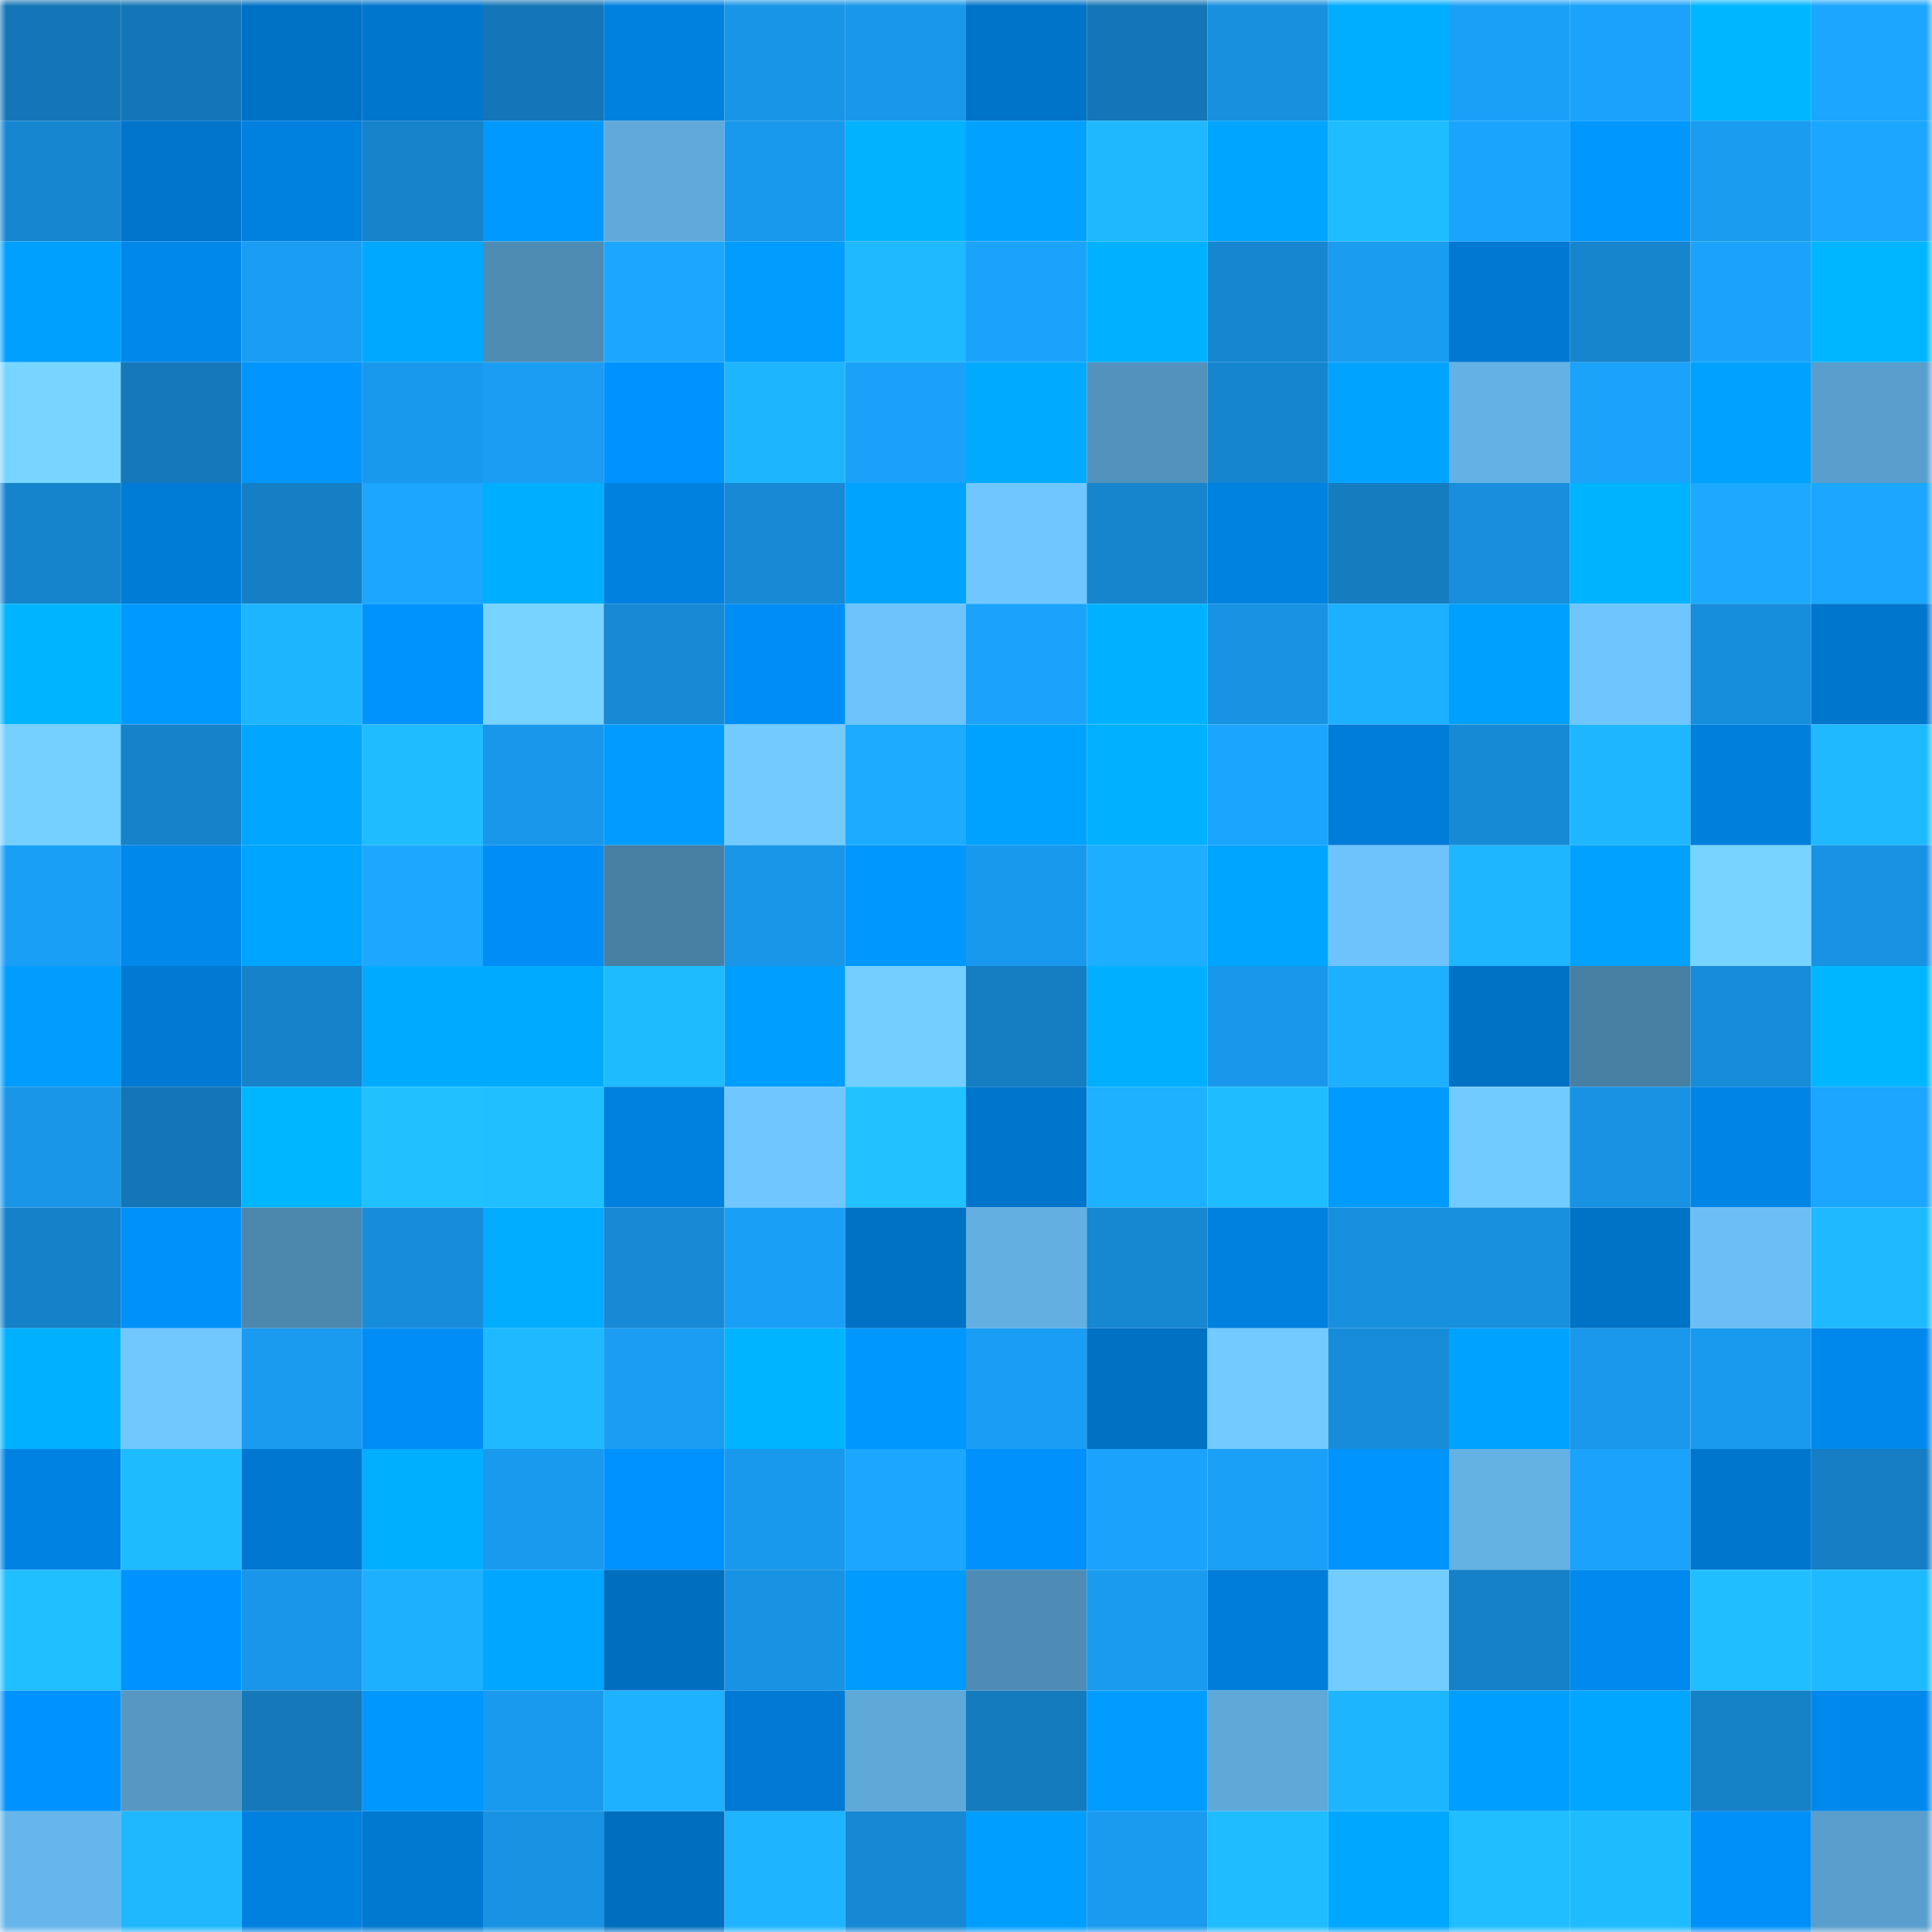 <svg viewBox="0 0 160 160" fill="none" role="img" xmlns="http://www.w3.org/2000/svg" width="240" height="240" name="ens%2Cyoutaab.eth"><mask id="956707030" mask-type="alpha" maskUnits="userSpaceOnUse" x="0" y="0" width="160" height="160"><rect width="160" height="160" fill="#FFFFFF"></rect></mask><g mask="url(#956707030)"><rect x="0" y="0" width="10" height="10" fill="#1476b6"></rect><rect x="10" y="0" width="10" height="10" fill="#1476b6"></rect><rect x="20" y="0" width="10" height="10" fill="#0072c6"></rect><rect x="30" y="0" width="10" height="10" fill="#0076cd"></rect><rect x="40" y="0" width="10" height="10" fill="#1476b6"></rect><rect x="50" y="0" width="10" height="10" fill="#0081df"></rect><rect x="60" y="0" width="10" height="10" fill="#1995e7"></rect><rect x="70" y="0" width="10" height="10" fill="#1997ea"></rect><rect x="80" y="0" width="10" height="10" fill="#0074c9"></rect><rect x="90" y="0" width="10" height="10" fill="#1476b6"></rect><rect x="100" y="0" width="10" height="10" fill="#1890de"></rect><rect x="110" y="0" width="10" height="10" fill="#00aeff"></rect><rect x="120" y="0" width="10" height="10" fill="#1ba0f8"></rect><rect x="130" y="0" width="10" height="10" fill="#1ba2fb"></rect><rect x="140" y="0" width="10" height="10" fill="#00b6ff"></rect><rect x="150" y="0" width="10" height="10" fill="#1ba6ff"></rect><rect x="0" y="10" width="10" height="10" fill="#1686d0"></rect><rect x="10" y="10" width="10" height="10" fill="#0075cb"></rect><rect x="20" y="10" width="10" height="10" fill="#0080df"></rect><rect x="30" y="10" width="10" height="10" fill="#1683cb"></rect><rect x="40" y="10" width="10" height="10" fill="#0099ff"></rect><rect x="50" y="10" width="10" height="10" fill="#60aadb"></rect><rect x="60" y="10" width="10" height="10" fill="#1999ed"></rect><rect x="70" y="10" width="10" height="10" fill="#00b2ff"></rect><rect x="80" y="10" width="10" height="10" fill="#00a1ff"></rect><rect x="90" y="10" width="10" height="10" fill="#1fb8ff"></rect><rect x="100" y="10" width="10" height="10" fill="#00a5ff"></rect><rect x="110" y="10" width="10" height="10" fill="#1fbcff"></rect><rect x="120" y="10" width="10" height="10" fill="#1ba4fe"></rect><rect x="130" y="10" width="10" height="10" fill="#0098ff"></rect><rect x="140" y="10" width="10" height="10" fill="#1a9cf1"></rect><rect x="150" y="10" width="10" height="10" fill="#1ba6ff"></rect><rect x="0" y="20" width="10" height="10" fill="#00a0ff"></rect><rect x="10" y="20" width="10" height="10" fill="#0088eb"></rect><rect x="20" y="20" width="10" height="10" fill="#1a9ef5"></rect><rect x="30" y="20" width="10" height="10" fill="#00a9ff"></rect><rect x="40" y="20" width="10" height="10" fill="#4f8cb4"></rect><rect x="50" y="20" width="10" height="10" fill="#1ca7ff"></rect><rect x="60" y="20" width="10" height="10" fill="#009dff"></rect><rect x="70" y="20" width="10" height="10" fill="#1fb9ff"></rect><rect x="80" y="20" width="10" height="10" fill="#1ba3fc"></rect><rect x="90" y="20" width="10" height="10" fill="#00b1ff"></rect><rect x="100" y="20" width="10" height="10" fill="#1686d0"></rect><rect x="110" y="20" width="10" height="10" fill="#1a9cf1"></rect><rect x="120" y="20" width="10" height="10" fill="#0079d2"></rect><rect x="130" y="20" width="10" height="10" fill="#1685cd"></rect><rect x="140" y="20" width="10" height="10" fill="#1ba3fc"></rect><rect x="150" y="20" width="10" height="10" fill="#00b7ff"></rect><rect x="0" y="30" width="10" height="10" fill="#78d5ff"></rect><rect x="10" y="30" width="10" height="10" fill="#1478ba"></rect><rect x="20" y="30" width="10" height="10" fill="#0095ff"></rect><rect x="30" y="30" width="10" height="10" fill="#1999ee"></rect><rect x="40" y="30" width="10" height="10" fill="#1a9df2"></rect><rect x="50" y="30" width="10" height="10" fill="#0093ff"></rect><rect x="60" y="30" width="10" height="10" fill="#1eb5ff"></rect><rect x="70" y="30" width="10" height="10" fill="#1ba1f9"></rect><rect x="80" y="30" width="10" height="10" fill="#00abff"></rect><rect x="90" y="30" width="10" height="10" fill="#5392bc"></rect><rect x="100" y="30" width="10" height="10" fill="#1685cf"></rect><rect x="110" y="30" width="10" height="10" fill="#00a4ff"></rect><rect x="120" y="30" width="10" height="10" fill="#64b2e5"></rect><rect x="130" y="30" width="10" height="10" fill="#1ba2fb"></rect><rect x="140" y="30" width="10" height="10" fill="#00a1ff"></rect><rect x="150" y="30" width="10" height="10" fill="#599ecc"></rect><rect x="0" y="40" width="10" height="10" fill="#1684cd"></rect><rect x="10" y="40" width="10" height="10" fill="#007cd7"></rect><rect x="20" y="40" width="10" height="10" fill="#157fc5"></rect><rect x="30" y="40" width="10" height="10" fill="#1ba6ff"></rect><rect x="40" y="40" width="10" height="10" fill="#00aeff"></rect><rect x="50" y="40" width="10" height="10" fill="#0081df"></rect><rect x="60" y="40" width="10" height="10" fill="#1789d5"></rect><rect x="70" y="40" width="10" height="10" fill="#00a4ff"></rect><rect x="80" y="40" width="10" height="10" fill="#70c7ff"></rect><rect x="90" y="40" width="10" height="10" fill="#1685cd"></rect><rect x="100" y="40" width="10" height="10" fill="#0082e1"></rect><rect x="110" y="40" width="10" height="10" fill="#157cc0"></rect><rect x="120" y="40" width="10" height="10" fill="#188edc"></rect><rect x="130" y="40" width="10" height="10" fill="#00b3ff"></rect><rect x="140" y="40" width="10" height="10" fill="#1ca9ff"></rect><rect x="150" y="40" width="10" height="10" fill="#1ba6ff"></rect><rect x="0" y="50" width="10" height="10" fill="#00b4ff"></rect><rect x="10" y="50" width="10" height="10" fill="#009aff"></rect><rect x="20" y="50" width="10" height="10" fill="#1eb5ff"></rect><rect x="30" y="50" width="10" height="10" fill="#0092fd"></rect><rect x="40" y="50" width="10" height="10" fill="#77d3ff"></rect><rect x="50" y="50" width="10" height="10" fill="#1789d5"></rect><rect x="60" y="50" width="10" height="10" fill="#008ef6"></rect><rect x="70" y="50" width="10" height="10" fill="#6ec3fc"></rect><rect x="80" y="50" width="10" height="10" fill="#1ba3fc"></rect><rect x="90" y="50" width="10" height="10" fill="#00b1ff"></rect><rect x="100" y="50" width="10" height="10" fill="#1893e3"></rect><rect x="110" y="50" width="10" height="10" fill="#1db0ff"></rect><rect x="120" y="50" width="10" height="10" fill="#00a0ff"></rect><rect x="130" y="50" width="10" height="10" fill="#6fc5fe"></rect><rect x="140" y="50" width="10" height="10" fill="#178edb"></rect><rect x="150" y="50" width="10" height="10" fill="#0076cd"></rect><rect x="0" y="60" width="10" height="10" fill="#75cfff"></rect><rect x="10" y="60" width="10" height="10" fill="#1682c9"></rect><rect x="20" y="60" width="10" height="10" fill="#00a6ff"></rect><rect x="30" y="60" width="10" height="10" fill="#1fbcff"></rect><rect x="40" y="60" width="10" height="10" fill="#1997ea"></rect><rect x="50" y="60" width="10" height="10" fill="#009cff"></rect><rect x="60" y="60" width="10" height="10" fill="#72caff"></rect><rect x="70" y="60" width="10" height="10" fill="#1cabff"></rect><rect x="80" y="60" width="10" height="10" fill="#00a2ff"></rect><rect x="90" y="60" width="10" height="10" fill="#00b1ff"></rect><rect x="100" y="60" width="10" height="10" fill="#1ba5ff"></rect><rect x="110" y="60" width="10" height="10" fill="#007dd9"></rect><rect x="120" y="60" width="10" height="10" fill="#178ad6"></rect><rect x="130" y="60" width="10" height="10" fill="#1eb6ff"></rect><rect x="140" y="60" width="10" height="10" fill="#0080dd"></rect><rect x="150" y="60" width="10" height="10" fill="#1fb9ff"></rect><rect x="0" y="70" width="10" height="10" fill="#1a9ff7"></rect><rect x="10" y="70" width="10" height="10" fill="#0088eb"></rect><rect x="20" y="70" width="10" height="10" fill="#00a5ff"></rect><rect x="30" y="70" width="10" height="10" fill="#1ca8ff"></rect><rect x="40" y="70" width="10" height="10" fill="#008ef6"></rect><rect x="50" y="70" width="10" height="10" fill="#4880a4"></rect><rect x="60" y="70" width="10" height="10" fill="#1996e8"></rect><rect x="70" y="70" width="10" height="10" fill="#0097ff"></rect><rect x="80" y="70" width="10" height="10" fill="#1999ed"></rect><rect x="90" y="70" width="10" height="10" fill="#1daeff"></rect><rect x="100" y="70" width="10" height="10" fill="#00a5ff"></rect><rect x="110" y="70" width="10" height="10" fill="#6ec3fc"></rect><rect x="120" y="70" width="10" height="10" fill="#1eb6ff"></rect><rect x="130" y="70" width="10" height="10" fill="#00a1ff"></rect><rect x="140" y="70" width="10" height="10" fill="#77d4ff"></rect><rect x="150" y="70" width="10" height="10" fill="#1892e2"></rect><rect x="0" y="80" width="10" height="10" fill="#009dff"></rect><rect x="10" y="80" width="10" height="10" fill="#007ad3"></rect><rect x="20" y="80" width="10" height="10" fill="#1682ca"></rect><rect x="30" y="80" width="10" height="10" fill="#00abff"></rect><rect x="40" y="80" width="10" height="10" fill="#00abff"></rect><rect x="50" y="80" width="10" height="10" fill="#1fbbff"></rect><rect x="60" y="80" width="10" height="10" fill="#009eff"></rect><rect x="70" y="80" width="10" height="10" fill="#74ceff"></rect><rect x="80" y="80" width="10" height="10" fill="#157dc2"></rect><rect x="90" y="80" width="10" height="10" fill="#00afff"></rect><rect x="100" y="80" width="10" height="10" fill="#1998eb"></rect><rect x="110" y="80" width="10" height="10" fill="#1db0ff"></rect><rect x="120" y="80" width="10" height="10" fill="#0072c6"></rect><rect x="130" y="80" width="10" height="10" fill="#4880a4"></rect><rect x="140" y="80" width="10" height="10" fill="#178cd9"></rect><rect x="150" y="80" width="10" height="10" fill="#00b7ff"></rect><rect x="0" y="90" width="10" height="10" fill="#1996e8"></rect><rect x="10" y="90" width="10" height="10" fill="#1476b6"></rect><rect x="20" y="90" width="10" height="10" fill="#00b6ff"></rect><rect x="30" y="90" width="10" height="10" fill="#20c1ff"></rect><rect x="40" y="90" width="10" height="10" fill="#20bfff"></rect><rect x="50" y="90" width="10" height="10" fill="#0081df"></rect><rect x="60" y="90" width="10" height="10" fill="#70c7ff"></rect><rect x="70" y="90" width="10" height="10" fill="#20c3ff"></rect><rect x="80" y="90" width="10" height="10" fill="#0075cc"></rect><rect x="90" y="90" width="10" height="10" fill="#1db1ff"></rect><rect x="100" y="90" width="10" height="10" fill="#1fbcff"></rect><rect x="110" y="90" width="10" height="10" fill="#009bff"></rect><rect x="120" y="90" width="10" height="10" fill="#72cbff"></rect><rect x="130" y="90" width="10" height="10" fill="#1893e4"></rect><rect x="140" y="90" width="10" height="10" fill="#0085e7"></rect><rect x="150" y="90" width="10" height="10" fill="#1ba6ff"></rect><rect x="0" y="100" width="10" height="10" fill="#1581c8"></rect><rect x="10" y="100" width="10" height="10" fill="#0091fb"></rect><rect x="20" y="100" width="10" height="10" fill="#4c87ae"></rect><rect x="30" y="100" width="10" height="10" fill="#178dda"></rect><rect x="40" y="100" width="10" height="10" fill="#00adff"></rect><rect x="50" y="100" width="10" height="10" fill="#1789d5"></rect><rect x="60" y="100" width="10" height="10" fill="#1a9ff6"></rect><rect x="70" y="100" width="10" height="10" fill="#0072c5"></rect><rect x="80" y="100" width="10" height="10" fill="#63afe1"></rect><rect x="90" y="100" width="10" height="10" fill="#1687d1"></rect><rect x="100" y="100" width="10" height="10" fill="#0080df"></rect><rect x="110" y="100" width="10" height="10" fill="#1890de"></rect><rect x="120" y="100" width="10" height="10" fill="#1890de"></rect><rect x="130" y="100" width="10" height="10" fill="#0073c7"></rect><rect x="140" y="100" width="10" height="10" fill="#6cbff6"></rect><rect x="150" y="100" width="10" height="10" fill="#1fb9ff"></rect><rect x="0" y="110" width="10" height="10" fill="#00b1ff"></rect><rect x="10" y="110" width="10" height="10" fill="#71c8ff"></rect><rect x="20" y="110" width="10" height="10" fill="#1a9bf0"></rect><rect x="30" y="110" width="10" height="10" fill="#008df5"></rect><rect x="40" y="110" width="10" height="10" fill="#1fb9ff"></rect><rect x="50" y="110" width="10" height="10" fill="#1a9df3"></rect><rect x="60" y="110" width="10" height="10" fill="#00b4ff"></rect><rect x="70" y="110" width="10" height="10" fill="#0097ff"></rect><rect x="80" y="110" width="10" height="10" fill="#1a9ef5"></rect><rect x="90" y="110" width="10" height="10" fill="#0071c3"></rect><rect x="100" y="110" width="10" height="10" fill="#72caff"></rect><rect x="110" y="110" width="10" height="10" fill="#178dda"></rect><rect x="120" y="110" width="10" height="10" fill="#00a2ff"></rect><rect x="130" y="110" width="10" height="10" fill="#1998ec"></rect><rect x="140" y="110" width="10" height="10" fill="#1a9aef"></rect><rect x="150" y="110" width="10" height="10" fill="#0089ed"></rect><rect x="0" y="120" width="10" height="10" fill="#0082e2"></rect><rect x="10" y="120" width="10" height="10" fill="#1fbbff"></rect><rect x="20" y="120" width="10" height="10" fill="#0078d1"></rect><rect x="30" y="120" width="10" height="10" fill="#00b0ff"></rect><rect x="40" y="120" width="10" height="10" fill="#1a9aee"></rect><rect x="50" y="120" width="10" height="10" fill="#0093ff"></rect><rect x="60" y="120" width="10" height="10" fill="#1999ed"></rect><rect x="70" y="120" width="10" height="10" fill="#1ba6ff"></rect><rect x="80" y="120" width="10" height="10" fill="#0091fc"></rect><rect x="90" y="120" width="10" height="10" fill="#1ba2fb"></rect><rect x="100" y="120" width="10" height="10" fill="#1aa0f7"></rect><rect x="110" y="120" width="10" height="10" fill="#0094ff"></rect><rect x="120" y="120" width="10" height="10" fill="#64b1e4"></rect><rect x="130" y="120" width="10" height="10" fill="#1ba2fb"></rect><rect x="140" y="120" width="10" height="10" fill="#0076cd"></rect><rect x="150" y="120" width="10" height="10" fill="#157ec4"></rect><rect x="0" y="130" width="10" height="10" fill="#20bfff"></rect><rect x="10" y="130" width="10" height="10" fill="#0093ff"></rect><rect x="20" y="130" width="10" height="10" fill="#1996e9"></rect><rect x="30" y="130" width="10" height="10" fill="#1db0ff"></rect><rect x="40" y="130" width="10" height="10" fill="#00a6ff"></rect><rect x="50" y="130" width="10" height="10" fill="#006ebf"></rect><rect x="60" y="130" width="10" height="10" fill="#1893e3"></rect><rect x="70" y="130" width="10" height="10" fill="#009bff"></rect><rect x="80" y="130" width="10" height="10" fill="#4f8cb5"></rect><rect x="90" y="130" width="10" height="10" fill="#1a9bef"></rect><rect x="100" y="130" width="10" height="10" fill="#007dd9"></rect><rect x="110" y="130" width="10" height="10" fill="#73ccff"></rect><rect x="120" y="130" width="10" height="10" fill="#1581c8"></rect><rect x="130" y="130" width="10" height="10" fill="#008aef"></rect><rect x="140" y="130" width="10" height="10" fill="#20beff"></rect><rect x="150" y="130" width="10" height="10" fill="#1fb9ff"></rect><rect x="0" y="140" width="10" height="10" fill="#0092fe"></rect><rect x="10" y="140" width="10" height="10" fill="#5698c3"></rect><rect x="20" y="140" width="10" height="10" fill="#1478b9"></rect><rect x="30" y="140" width="10" height="10" fill="#0097ff"></rect><rect x="40" y="140" width="10" height="10" fill="#199aee"></rect><rect x="50" y="140" width="10" height="10" fill="#1db1ff"></rect><rect x="60" y="140" width="10" height="10" fill="#007ad4"></rect><rect x="70" y="140" width="10" height="10" fill="#5fa9d9"></rect><rect x="80" y="140" width="10" height="10" fill="#147bbe"></rect><rect x="90" y="140" width="10" height="10" fill="#009cff"></rect><rect x="100" y="140" width="10" height="10" fill="#5fa9d9"></rect><rect x="110" y="140" width="10" height="10" fill="#1eb5ff"></rect><rect x="120" y="140" width="10" height="10" fill="#009eff"></rect><rect x="130" y="140" width="10" height="10" fill="#00a6ff"></rect><rect x="140" y="140" width="10" height="10" fill="#1581c7"></rect><rect x="150" y="140" width="10" height="10" fill="#0089ed"></rect><rect x="0" y="150" width="10" height="10" fill="#67b6eb"></rect><rect x="10" y="150" width="10" height="10" fill="#1fb8ff"></rect><rect x="20" y="150" width="10" height="10" fill="#0080df"></rect><rect x="30" y="150" width="10" height="10" fill="#0079d1"></rect><rect x="40" y="150" width="10" height="10" fill="#1893e4"></rect><rect x="50" y="150" width="10" height="10" fill="#006ebf"></rect><rect x="60" y="150" width="10" height="10" fill="#1eb4ff"></rect><rect x="70" y="150" width="10" height="10" fill="#1788d3"></rect><rect x="80" y="150" width="10" height="10" fill="#009eff"></rect><rect x="90" y="150" width="10" height="10" fill="#1a9bef"></rect><rect x="100" y="150" width="10" height="10" fill="#1fbcff"></rect><rect x="110" y="150" width="10" height="10" fill="#00a7ff"></rect><rect x="120" y="150" width="10" height="10" fill="#20beff"></rect><rect x="130" y="150" width="10" height="10" fill="#1fbbff"></rect><rect x="140" y="150" width="10" height="10" fill="#0090fa"></rect><rect x="150" y="150" width="10" height="10" fill="#599ecc"></rect></g></svg>